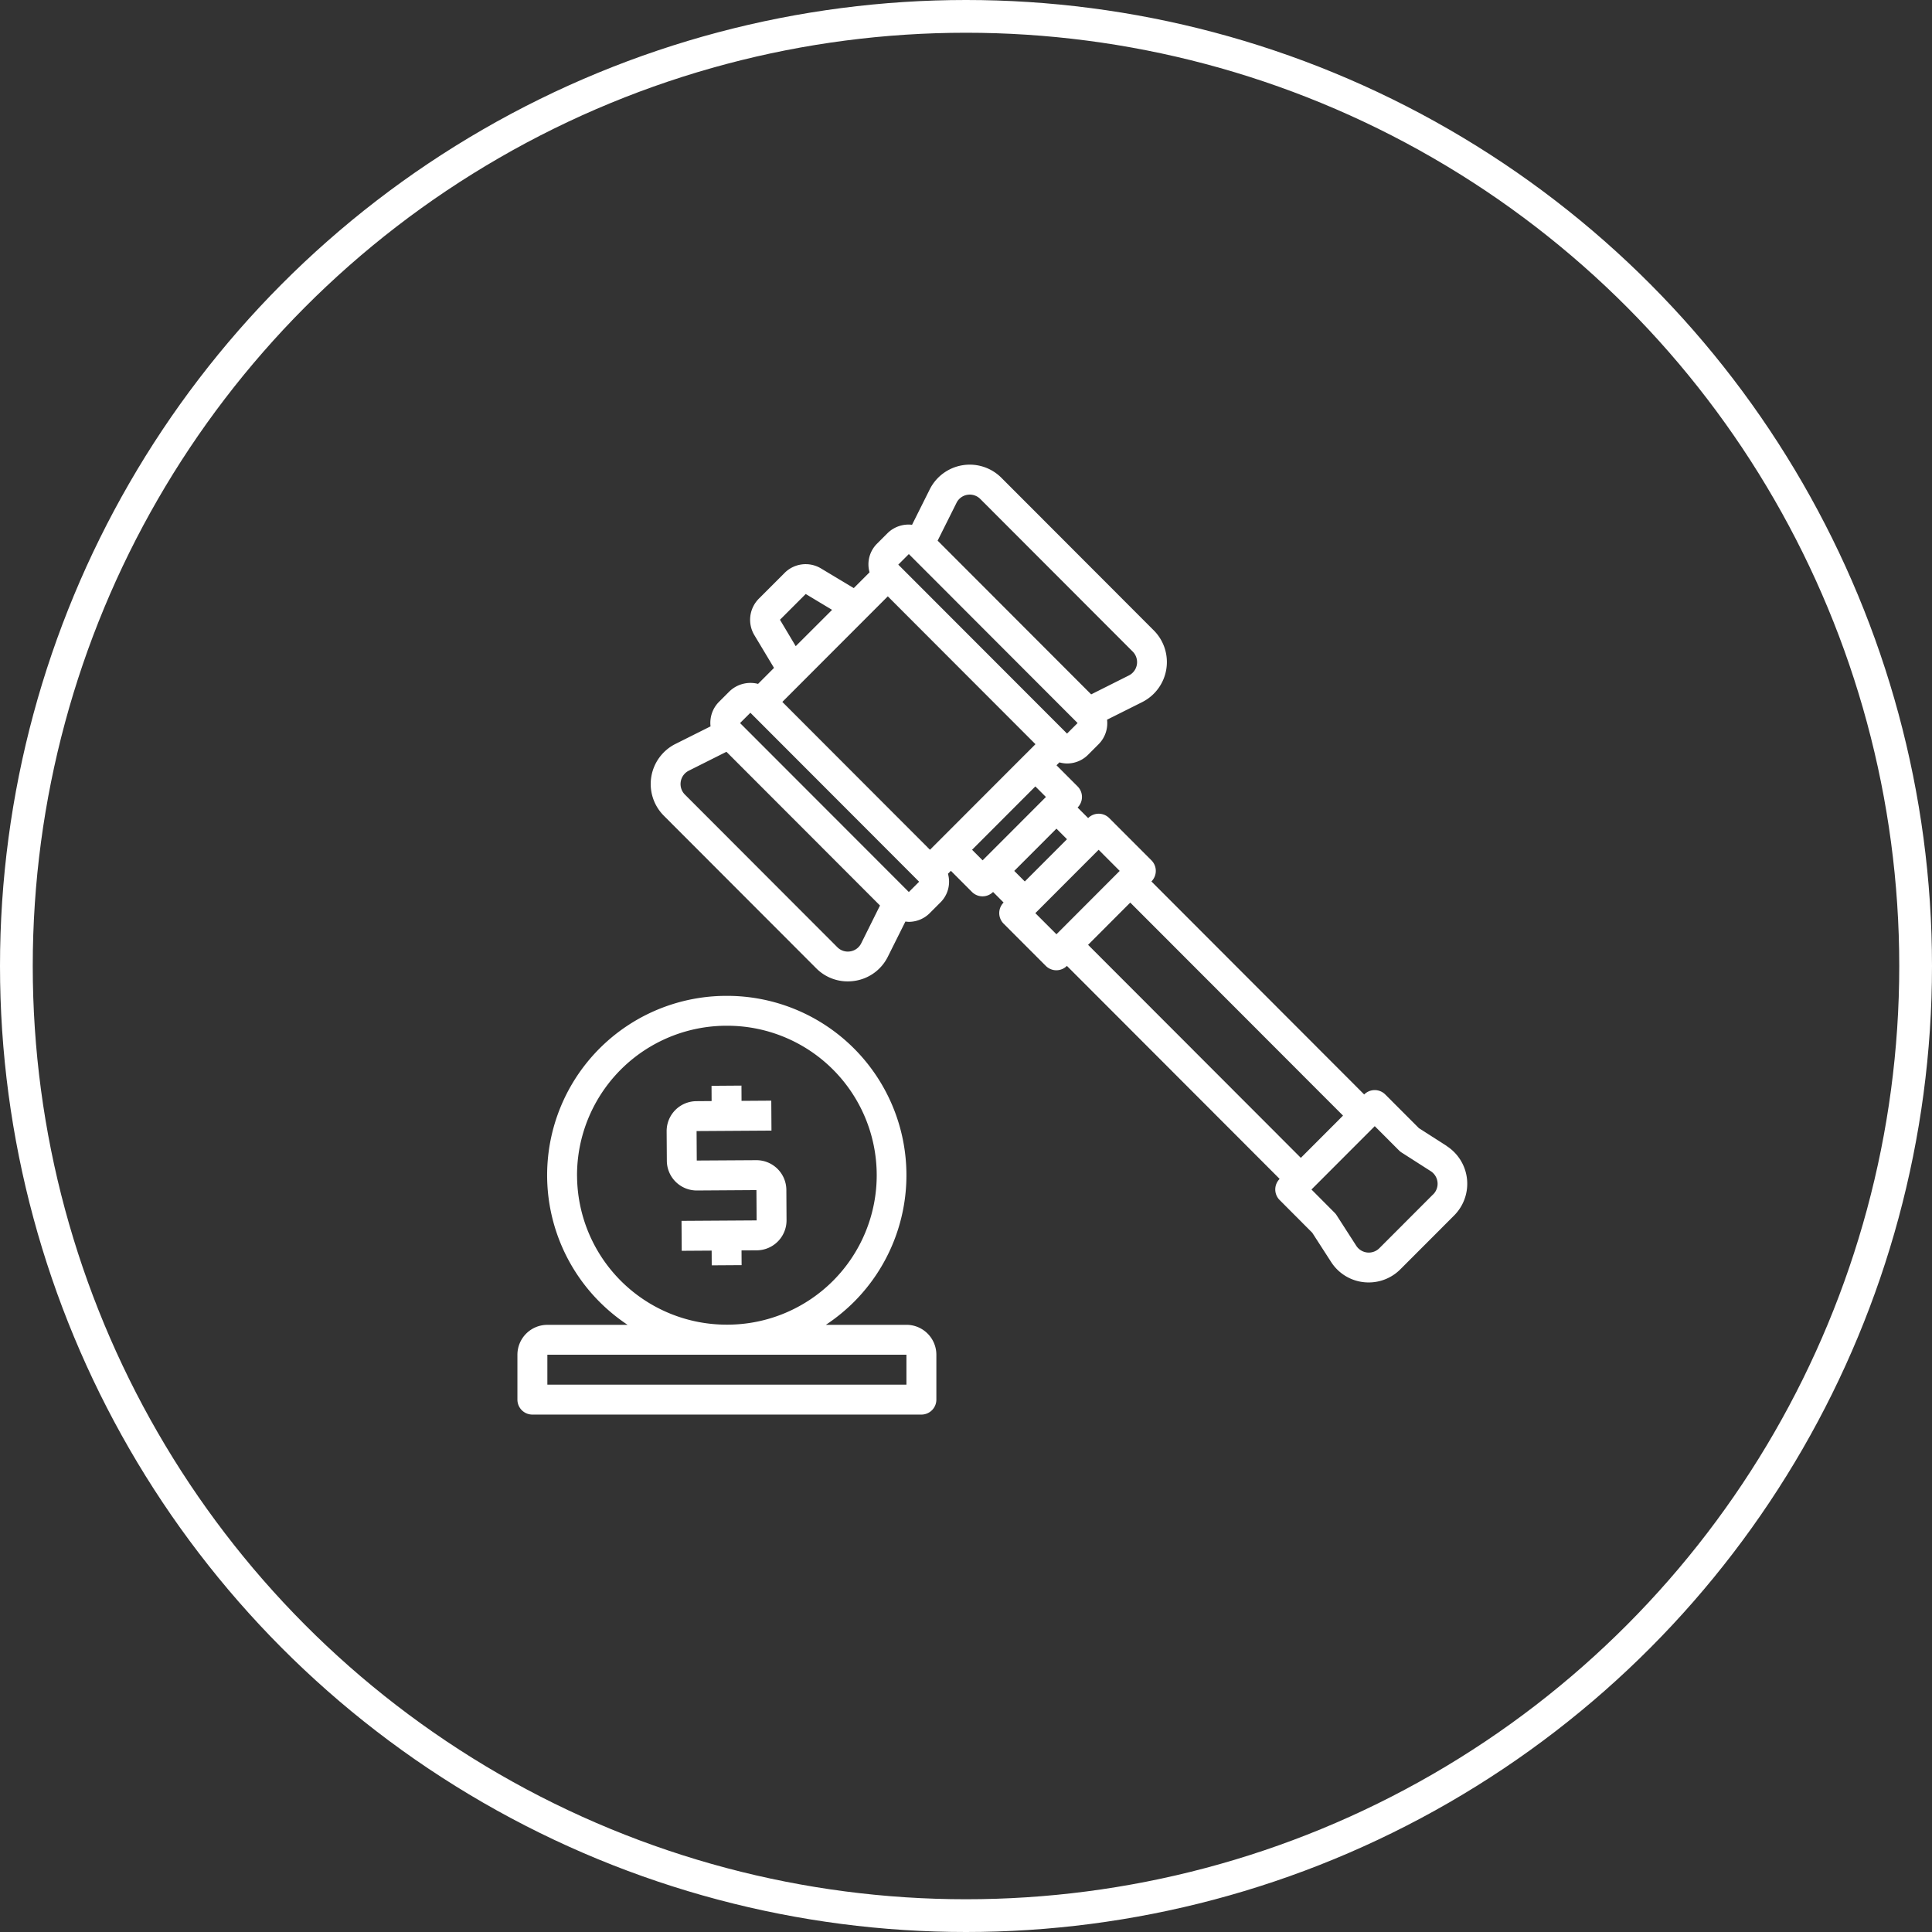 <svg xmlns="http://www.w3.org/2000/svg" width="118" height="118" viewBox="0 0 118 118">
  <rect x="0" y="0" width="118" height="118" fill="#333333" stroke="none"/>
  <g id="Group_2042" data-name="Group 2042" transform="translate(-1428 -1985)">
    <g id="Ellipse_12" data-name="Ellipse 12" transform="translate(1428 1985)" fill="none" stroke="#fff" stroke-width="2">
      <circle cx="59" cy="59" r="59" stroke="none"/>
      <circle cx="59" cy="59" r="58" fill="none"/>
    </g>
    <g id="noun-economic-2059751" transform="translate(1459.604 2013.379)">
      <path id="Path_1482" data-name="Path 1482" d="M93.76,335.191H88.84a11.136,11.136,0,0,0,1.756-1.439A10.952,10.952,0,0,0,82.789,315.1h-.072a10.952,10.952,0,0,0-7.638,18.752,11.111,11.111,0,0,0,1.651,1.341h-4.9A1.829,1.829,0,0,0,70,337.019v2.741a.914.914,0,0,0,.914.914H94.674a.914.914,0,0,0,.914-.914v-2.741a1.829,1.829,0,0,0-1.828-1.828Zm-20.119-9.08a9.136,9.136,0,0,1,9.087-9.186h.06a9.128,9.128,0,0,1,.057,18.257h-.06a9.135,9.135,0,0,1-9.142-9.07ZM93.76,338.847H71.829v-1.828H93.76Z" transform="translate(-70.002 -282.655)" fill="#fff"/>
      <path id="Path_1483" data-name="Path 1483" d="M196.563,45.192l-1.7-1.088-2.056-2.058a.909.909,0,0,0-1.288,0L178.525,29.035a.912.912,0,0,0,0-1.29l-2.577-2.58a.91.91,0,0,0-1.288,0l-.644-.645a.913.913,0,0,0,0-1.29l-1.288-1.29.178-.178a1.786,1.786,0,0,0,.464.068h0a1.807,1.807,0,0,0,1.288-.535l.644-.645a1.818,1.818,0,0,0,.514-1.495l2.142-1.072a2.738,2.738,0,0,0,.71-4.383l-9.307-9.32a2.731,2.731,0,0,0-4.377.711l-1.079,2.16a1.83,1.83,0,0,0-1.485.5l-.645.645a1.779,1.779,0,0,0-.466,1.757l-.964.965-2-1.2a1.816,1.816,0,0,0-2.226.274l-1.572,1.573a1.826,1.826,0,0,0-.273,2.227l1.2,2-.974.976a1.852,1.852,0,0,0-1.744.455l-.645.645a1.818,1.818,0,0,0-.513,1.495l-2.143,1.073a2.738,2.738,0,0,0-.711,4.383l9.308,9.32a2.7,2.7,0,0,0,1.921.8,2.874,2.874,0,0,0,.448-.035,2.705,2.705,0,0,0,2.008-1.478l1.071-2.144a1.9,1.9,0,0,0,.2.02,1.807,1.807,0,0,0,1.288-.535l.644-.645a1.779,1.779,0,0,0,.466-1.757l.179-.179,1.288,1.291a.91.91,0,0,0,1.288,0l.644.645a.913.913,0,0,0,0,1.29l2.577,2.58a.91.91,0,0,0,1.288,0l12.994,13.01a.913.913,0,0,0,0,1.29l1.993,2,1.15,1.782a2.714,2.714,0,0,0,2.005,1.237,2.651,2.651,0,0,0,.294.015,2.719,2.719,0,0,0,1.929-.8l3.287-3.291a2.741,2.741,0,0,0-.459-4.242ZM170.794,21.3,165,27.1l-9.018-9.03,3.218-3.222,1.936-1.937h0l1.288-1.29,4.512,4.519,4.507,4.512-.642.643,0,0Zm2.579-1.288v0S173.373,20.007,173.374,20.008Zm-6.09-14.592a.906.906,0,0,1,.79.255l9.309,9.32a.912.912,0,0,1-.237,1.46l-2.3,1.154-9.378-9.389,1.153-2.308a.9.9,0,0,1,.668-.493ZM163.709,9.04l10.307,10.32-.645.644L163.064,9.685Zm-7.871,4.012,1.572-1.573,1.611.968L156.8,14.665Zm-1.807,5.68,10.306,10.32-.628.628L153.4,19.361Zm6.1,14.574a.9.9,0,0,1-.79-.255l-9.309-9.321a.912.912,0,0,1,.237-1.46l2.3-1.154,9.378,9.389L160.8,32.813a.9.9,0,0,1-.669.493Zm8.084-5.56-.644-.646,3.865-3.869.645.645Zm1.932.645,2.577-2.58.644.645-2.577,2.58Zm2.577,3.87-1.289-1.29L175.3,27.1l1.288,1.291Zm1.932.645,2.576-2.58,12.995,13.011-2.576,2.58Zm21.076,15.239-3.287,3.291a.911.911,0,0,1-1.409-.149l-1.2-1.865a.881.881,0,0,0-.121-.151L188.3,47.85l3.865-3.869,1.482,1.483a.935.935,0,0,0,.153.124l1.784,1.142h0a.914.914,0,0,1,.153,1.414Z" transform="translate(-139.804 -3.578)" fill="#fff"/>
      <path id="Path_1484" data-name="Path 1484" d="M162.071,378.405l-.005-.9L163,377.5a1.83,1.83,0,0,0,1.815-1.839l-.011-1.851a1.827,1.827,0,0,0-1.826-1.816h-.014l-3.632.022-.011-1.8,4.574-.029-.012-1.828-1.816.012-.005-.932-1.828.013.005.931-.93.007a1.828,1.828,0,0,0-1.817,1.839l.012,1.8a1.827,1.827,0,0,0,1.827,1.816h.014l3.631-.024.012,1.851-4.587.029.012,1.828,1.828-.012.005.9Z" transform="translate(-148.38 -329.513)" fill="#fff"/>
    </g>
  </g>
</svg>
